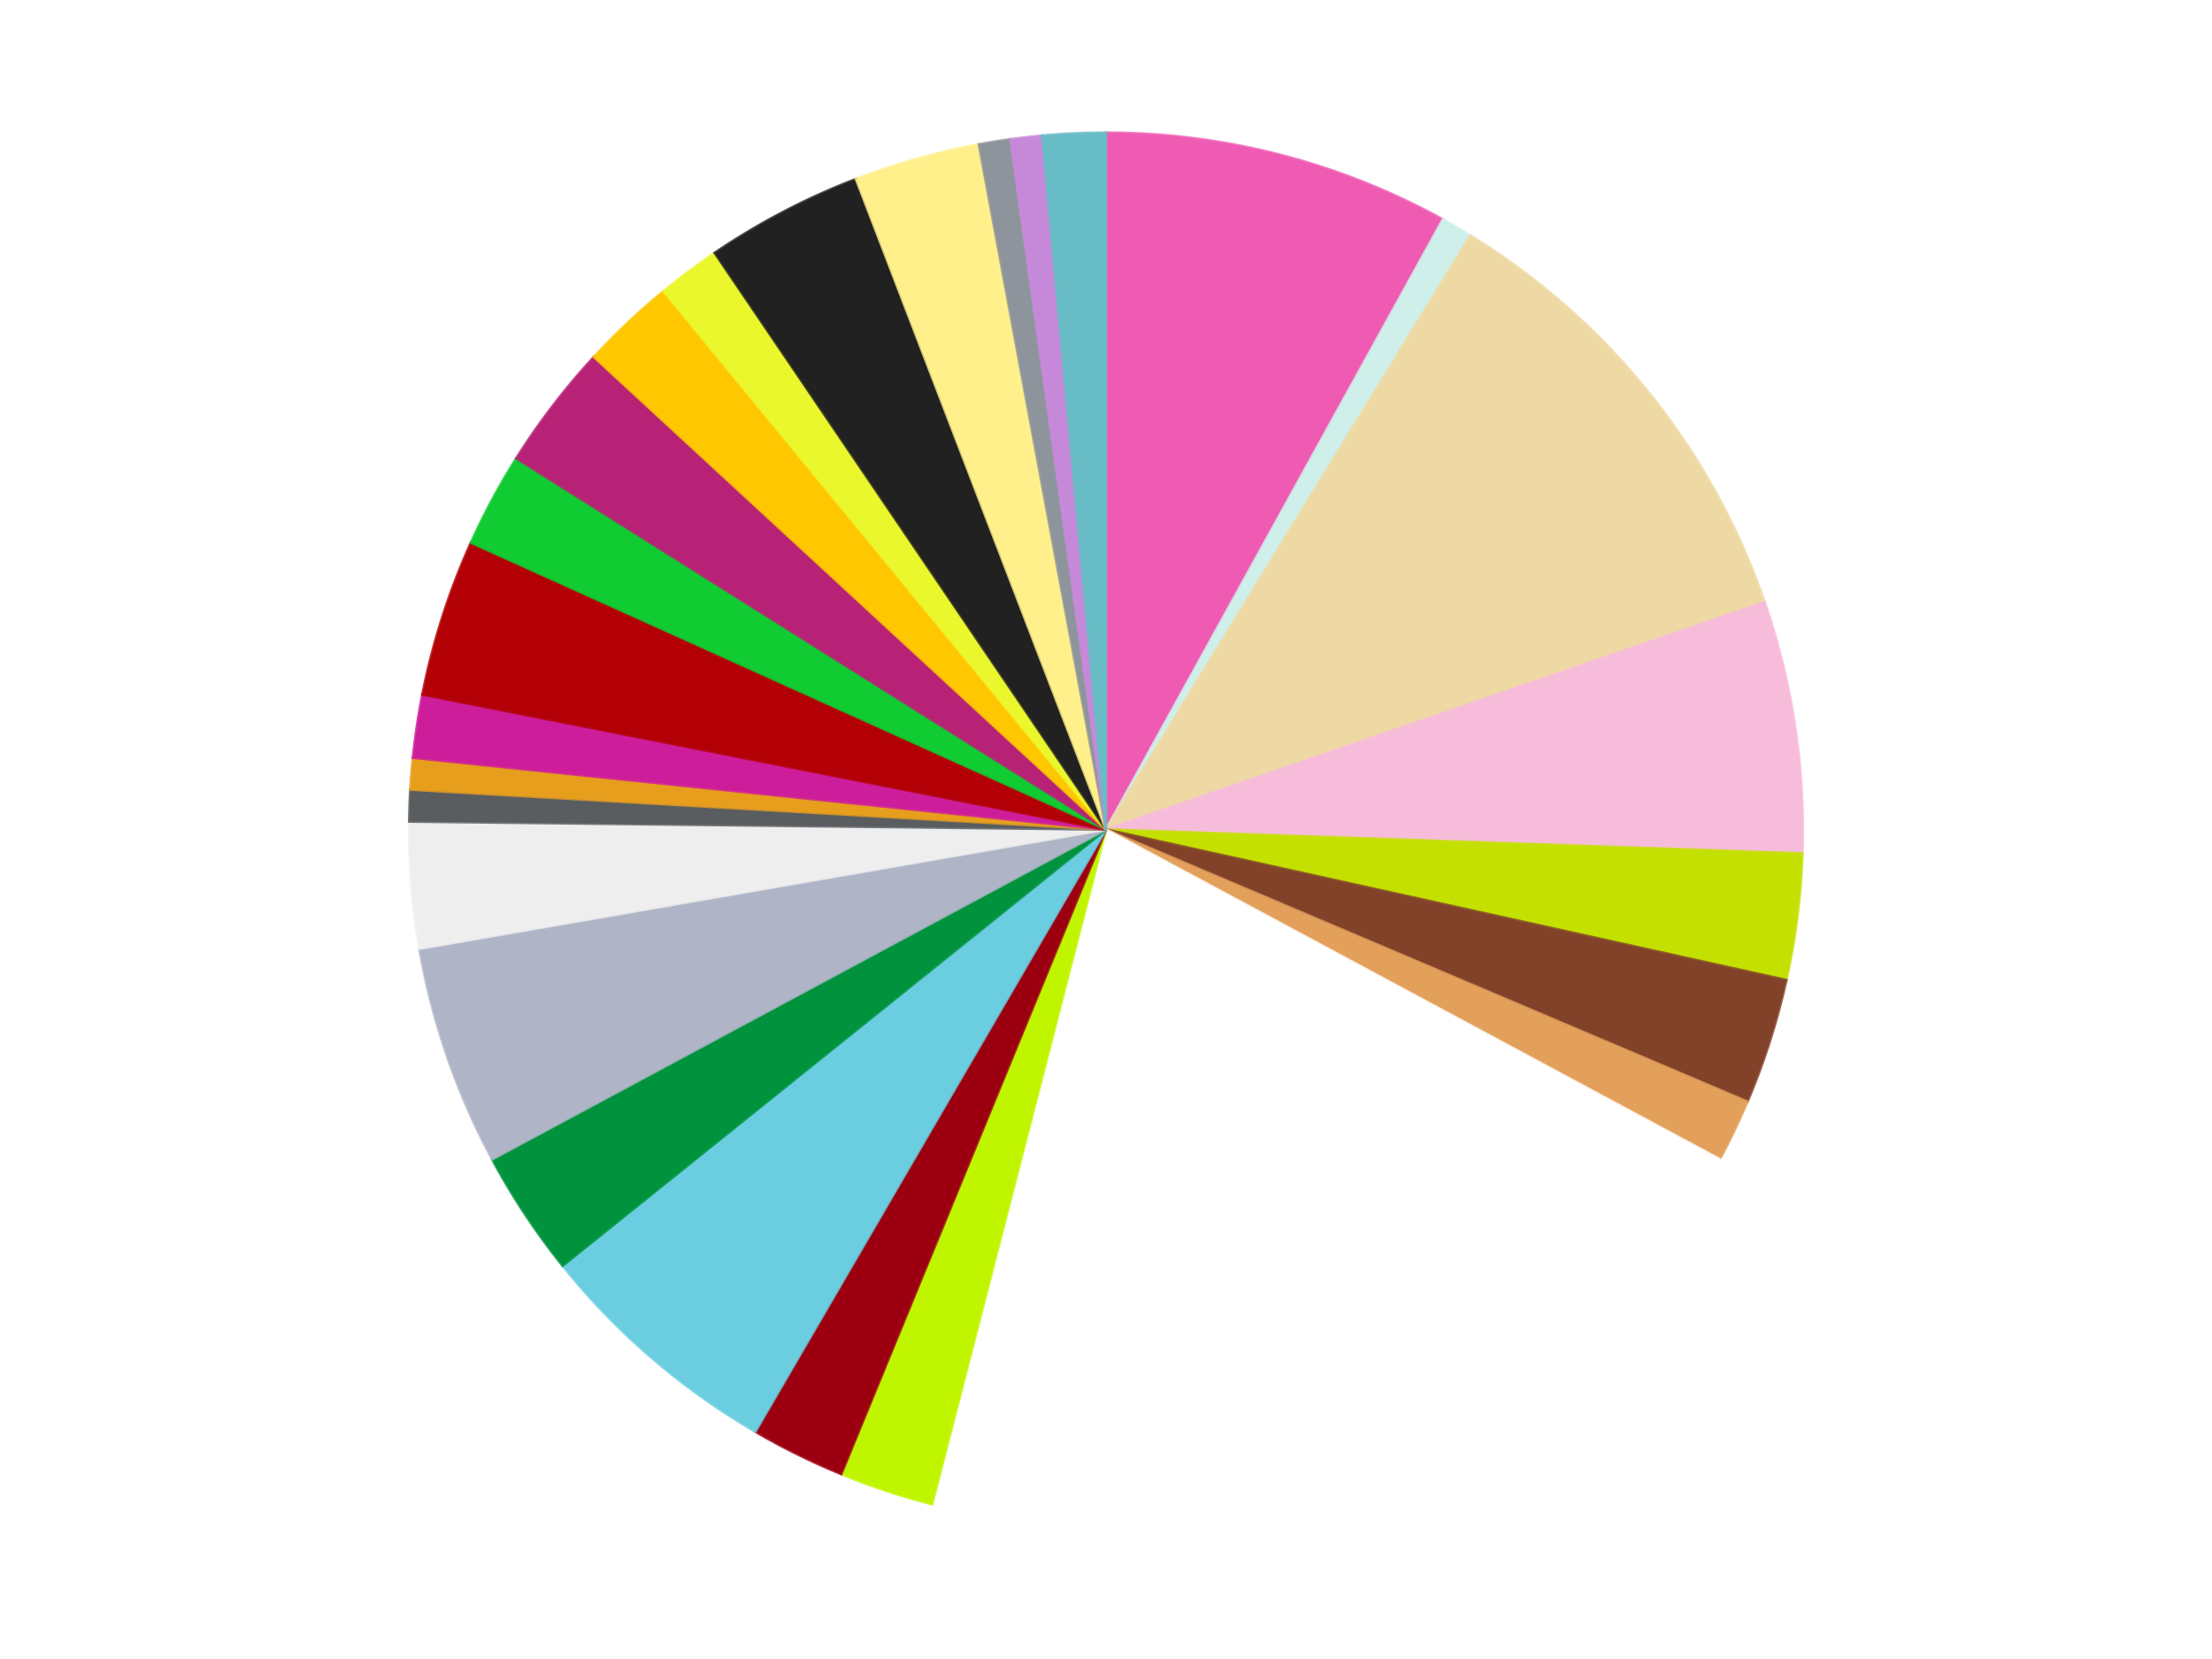 <?xml version='1.0' encoding='utf-8'?>
<svg xmlns="http://www.w3.org/2000/svg" xmlns:xlink="http://www.w3.org/1999/xlink" id="chart-64f9b162-40d8-44d4-9af7-d7ffcb4a783e" class="pygal-chart" viewBox="0 0 800 600"><!--Generated with pygal 3.0.4 (lxml) ©Kozea 2012-2016 on 2024-07-01--><!--http://pygal.org--><!--http://github.com/Kozea/pygal--><defs><style type="text/css">#chart-64f9b162-40d8-44d4-9af7-d7ffcb4a783e{-webkit-user-select:none;-webkit-font-smoothing:antialiased;font-family:Consolas,"Liberation Mono",Menlo,Courier,monospace}#chart-64f9b162-40d8-44d4-9af7-d7ffcb4a783e .title{font-family:Consolas,"Liberation Mono",Menlo,Courier,monospace;font-size:16px}#chart-64f9b162-40d8-44d4-9af7-d7ffcb4a783e .legends .legend text{font-family:Consolas,"Liberation Mono",Menlo,Courier,monospace;font-size:14px}#chart-64f9b162-40d8-44d4-9af7-d7ffcb4a783e .axis text{font-family:Consolas,"Liberation Mono",Menlo,Courier,monospace;font-size:10px}#chart-64f9b162-40d8-44d4-9af7-d7ffcb4a783e .axis text.major{font-family:Consolas,"Liberation Mono",Menlo,Courier,monospace;font-size:10px}#chart-64f9b162-40d8-44d4-9af7-d7ffcb4a783e .text-overlay text.value{font-family:Consolas,"Liberation Mono",Menlo,Courier,monospace;font-size:16px}#chart-64f9b162-40d8-44d4-9af7-d7ffcb4a783e .text-overlay text.label{font-family:Consolas,"Liberation Mono",Menlo,Courier,monospace;font-size:10px}#chart-64f9b162-40d8-44d4-9af7-d7ffcb4a783e .tooltip{font-family:Consolas,"Liberation Mono",Menlo,Courier,monospace;font-size:14px}#chart-64f9b162-40d8-44d4-9af7-d7ffcb4a783e text.no_data{font-family:Consolas,"Liberation Mono",Menlo,Courier,monospace;font-size:64px}
#chart-64f9b162-40d8-44d4-9af7-d7ffcb4a783e{background-color:transparent}#chart-64f9b162-40d8-44d4-9af7-d7ffcb4a783e path,#chart-64f9b162-40d8-44d4-9af7-d7ffcb4a783e line,#chart-64f9b162-40d8-44d4-9af7-d7ffcb4a783e rect,#chart-64f9b162-40d8-44d4-9af7-d7ffcb4a783e circle{-webkit-transition:150ms;-moz-transition:150ms;transition:150ms}#chart-64f9b162-40d8-44d4-9af7-d7ffcb4a783e .graph &gt; .background{fill:transparent}#chart-64f9b162-40d8-44d4-9af7-d7ffcb4a783e .plot &gt; .background{fill:transparent}#chart-64f9b162-40d8-44d4-9af7-d7ffcb4a783e .graph{fill:rgba(0,0,0,.87)}#chart-64f9b162-40d8-44d4-9af7-d7ffcb4a783e text.no_data{fill:rgba(0,0,0,1)}#chart-64f9b162-40d8-44d4-9af7-d7ffcb4a783e .title{fill:rgba(0,0,0,1)}#chart-64f9b162-40d8-44d4-9af7-d7ffcb4a783e .legends .legend text{fill:rgba(0,0,0,.87)}#chart-64f9b162-40d8-44d4-9af7-d7ffcb4a783e .legends .legend:hover text{fill:rgba(0,0,0,1)}#chart-64f9b162-40d8-44d4-9af7-d7ffcb4a783e .axis .line{stroke:rgba(0,0,0,1)}#chart-64f9b162-40d8-44d4-9af7-d7ffcb4a783e .axis .guide.line{stroke:rgba(0,0,0,.54)}#chart-64f9b162-40d8-44d4-9af7-d7ffcb4a783e .axis .major.line{stroke:rgba(0,0,0,.87)}#chart-64f9b162-40d8-44d4-9af7-d7ffcb4a783e .axis text.major{fill:rgba(0,0,0,1)}#chart-64f9b162-40d8-44d4-9af7-d7ffcb4a783e .axis.y .guides:hover .guide.line,#chart-64f9b162-40d8-44d4-9af7-d7ffcb4a783e .line-graph .axis.x .guides:hover .guide.line,#chart-64f9b162-40d8-44d4-9af7-d7ffcb4a783e .stackedline-graph .axis.x .guides:hover .guide.line,#chart-64f9b162-40d8-44d4-9af7-d7ffcb4a783e .xy-graph .axis.x .guides:hover .guide.line{stroke:rgba(0,0,0,1)}#chart-64f9b162-40d8-44d4-9af7-d7ffcb4a783e .axis .guides:hover text{fill:rgba(0,0,0,1)}#chart-64f9b162-40d8-44d4-9af7-d7ffcb4a783e .reactive{fill-opacity:1.0;stroke-opacity:.8;stroke-width:1}#chart-64f9b162-40d8-44d4-9af7-d7ffcb4a783e .ci{stroke:rgba(0,0,0,.87)}#chart-64f9b162-40d8-44d4-9af7-d7ffcb4a783e .reactive.active,#chart-64f9b162-40d8-44d4-9af7-d7ffcb4a783e .active .reactive{fill-opacity:0.6;stroke-opacity:.9;stroke-width:4}#chart-64f9b162-40d8-44d4-9af7-d7ffcb4a783e .ci .reactive.active{stroke-width:1.5}#chart-64f9b162-40d8-44d4-9af7-d7ffcb4a783e .series text{fill:rgba(0,0,0,1)}#chart-64f9b162-40d8-44d4-9af7-d7ffcb4a783e .tooltip rect{fill:transparent;stroke:rgba(0,0,0,1);-webkit-transition:opacity 150ms;-moz-transition:opacity 150ms;transition:opacity 150ms}#chart-64f9b162-40d8-44d4-9af7-d7ffcb4a783e .tooltip .label{fill:rgba(0,0,0,.87)}#chart-64f9b162-40d8-44d4-9af7-d7ffcb4a783e .tooltip .label{fill:rgba(0,0,0,.87)}#chart-64f9b162-40d8-44d4-9af7-d7ffcb4a783e .tooltip .legend{font-size:.8em;fill:rgba(0,0,0,.54)}#chart-64f9b162-40d8-44d4-9af7-d7ffcb4a783e .tooltip .x_label{font-size:.6em;fill:rgba(0,0,0,1)}#chart-64f9b162-40d8-44d4-9af7-d7ffcb4a783e .tooltip .xlink{font-size:.5em;text-decoration:underline}#chart-64f9b162-40d8-44d4-9af7-d7ffcb4a783e .tooltip .value{font-size:1.5em}#chart-64f9b162-40d8-44d4-9af7-d7ffcb4a783e .bound{font-size:.5em}#chart-64f9b162-40d8-44d4-9af7-d7ffcb4a783e .max-value{font-size:.75em;fill:rgba(0,0,0,.54)}#chart-64f9b162-40d8-44d4-9af7-d7ffcb4a783e .map-element{fill:transparent;stroke:rgba(0,0,0,.54) !important}#chart-64f9b162-40d8-44d4-9af7-d7ffcb4a783e .map-element .reactive{fill-opacity:inherit;stroke-opacity:inherit}#chart-64f9b162-40d8-44d4-9af7-d7ffcb4a783e .color-0,#chart-64f9b162-40d8-44d4-9af7-d7ffcb4a783e .color-0 a:visited{stroke:#f44336;fill:#f44336}#chart-64f9b162-40d8-44d4-9af7-d7ffcb4a783e .color-1,#chart-64f9b162-40d8-44d4-9af7-d7ffcb4a783e .color-1 a:visited{stroke:#3f51b5;fill:#3f51b5}#chart-64f9b162-40d8-44d4-9af7-d7ffcb4a783e .color-2,#chart-64f9b162-40d8-44d4-9af7-d7ffcb4a783e .color-2 a:visited{stroke:#009688;fill:#009688}#chart-64f9b162-40d8-44d4-9af7-d7ffcb4a783e .color-3,#chart-64f9b162-40d8-44d4-9af7-d7ffcb4a783e .color-3 a:visited{stroke:#ffc107;fill:#ffc107}#chart-64f9b162-40d8-44d4-9af7-d7ffcb4a783e .color-4,#chart-64f9b162-40d8-44d4-9af7-d7ffcb4a783e .color-4 a:visited{stroke:#ff5722;fill:#ff5722}#chart-64f9b162-40d8-44d4-9af7-d7ffcb4a783e .color-5,#chart-64f9b162-40d8-44d4-9af7-d7ffcb4a783e .color-5 a:visited{stroke:#9c27b0;fill:#9c27b0}#chart-64f9b162-40d8-44d4-9af7-d7ffcb4a783e .color-6,#chart-64f9b162-40d8-44d4-9af7-d7ffcb4a783e .color-6 a:visited{stroke:#03a9f4;fill:#03a9f4}#chart-64f9b162-40d8-44d4-9af7-d7ffcb4a783e .color-7,#chart-64f9b162-40d8-44d4-9af7-d7ffcb4a783e .color-7 a:visited{stroke:#8bc34a;fill:#8bc34a}#chart-64f9b162-40d8-44d4-9af7-d7ffcb4a783e .color-8,#chart-64f9b162-40d8-44d4-9af7-d7ffcb4a783e .color-8 a:visited{stroke:#ff9800;fill:#ff9800}#chart-64f9b162-40d8-44d4-9af7-d7ffcb4a783e .color-9,#chart-64f9b162-40d8-44d4-9af7-d7ffcb4a783e .color-9 a:visited{stroke:#e91e63;fill:#e91e63}#chart-64f9b162-40d8-44d4-9af7-d7ffcb4a783e .color-10,#chart-64f9b162-40d8-44d4-9af7-d7ffcb4a783e .color-10 a:visited{stroke:#2196f3;fill:#2196f3}#chart-64f9b162-40d8-44d4-9af7-d7ffcb4a783e .color-11,#chart-64f9b162-40d8-44d4-9af7-d7ffcb4a783e .color-11 a:visited{stroke:#4caf50;fill:#4caf50}#chart-64f9b162-40d8-44d4-9af7-d7ffcb4a783e .color-12,#chart-64f9b162-40d8-44d4-9af7-d7ffcb4a783e .color-12 a:visited{stroke:#ffeb3b;fill:#ffeb3b}#chart-64f9b162-40d8-44d4-9af7-d7ffcb4a783e .color-13,#chart-64f9b162-40d8-44d4-9af7-d7ffcb4a783e .color-13 a:visited{stroke:#673ab7;fill:#673ab7}#chart-64f9b162-40d8-44d4-9af7-d7ffcb4a783e .color-14,#chart-64f9b162-40d8-44d4-9af7-d7ffcb4a783e .color-14 a:visited{stroke:#00bcd4;fill:#00bcd4}#chart-64f9b162-40d8-44d4-9af7-d7ffcb4a783e .color-15,#chart-64f9b162-40d8-44d4-9af7-d7ffcb4a783e .color-15 a:visited{stroke:#cddc39;fill:#cddc39}#chart-64f9b162-40d8-44d4-9af7-d7ffcb4a783e .color-16,#chart-64f9b162-40d8-44d4-9af7-d7ffcb4a783e .color-16 a:visited{stroke:#9e9e9e;fill:#9e9e9e}#chart-64f9b162-40d8-44d4-9af7-d7ffcb4a783e .color-17,#chart-64f9b162-40d8-44d4-9af7-d7ffcb4a783e .color-17 a:visited{stroke:#607d8b;fill:#607d8b}#chart-64f9b162-40d8-44d4-9af7-d7ffcb4a783e .color-18,#chart-64f9b162-40d8-44d4-9af7-d7ffcb4a783e .color-18 a:visited{stroke:#7b0f07;fill:#7b0f07}#chart-64f9b162-40d8-44d4-9af7-d7ffcb4a783e .color-19,#chart-64f9b162-40d8-44d4-9af7-d7ffcb4a783e .color-19 a:visited{stroke:#141938;fill:#141938}#chart-64f9b162-40d8-44d4-9af7-d7ffcb4a783e .color-20,#chart-64f9b162-40d8-44d4-9af7-d7ffcb4a783e .color-20 a:visited{stroke:#000000;fill:#000000}#chart-64f9b162-40d8-44d4-9af7-d7ffcb4a783e .color-21,#chart-64f9b162-40d8-44d4-9af7-d7ffcb4a783e .color-21 a:visited{stroke:#5e4600;fill:#5e4600}#chart-64f9b162-40d8-44d4-9af7-d7ffcb4a783e .color-22,#chart-64f9b162-40d8-44d4-9af7-d7ffcb4a783e .color-22 a:visited{stroke:#791d00;fill:#791d00}#chart-64f9b162-40d8-44d4-9af7-d7ffcb4a783e .color-23,#chart-64f9b162-40d8-44d4-9af7-d7ffcb4a783e .color-23 a:visited{stroke:#220826;fill:#220826}#chart-64f9b162-40d8-44d4-9af7-d7ffcb4a783e .color-24,#chart-64f9b162-40d8-44d4-9af7-d7ffcb4a783e .color-24 a:visited{stroke:#01364e;fill:#01364e}#chart-64f9b162-40d8-44d4-9af7-d7ffcb4a783e .color-25,#chart-64f9b162-40d8-44d4-9af7-d7ffcb4a783e .color-25 a:visited{stroke:#344c19;fill:#344c19}#chart-64f9b162-40d8-44d4-9af7-d7ffcb4a783e .color-26,#chart-64f9b162-40d8-44d4-9af7-d7ffcb4a783e .color-26 a:visited{stroke:#573400;fill:#573400}#chart-64f9b162-40d8-44d4-9af7-d7ffcb4a783e .text-overlay .color-0 text{fill:black}#chart-64f9b162-40d8-44d4-9af7-d7ffcb4a783e .text-overlay .color-1 text{fill:black}#chart-64f9b162-40d8-44d4-9af7-d7ffcb4a783e .text-overlay .color-2 text{fill:black}#chart-64f9b162-40d8-44d4-9af7-d7ffcb4a783e .text-overlay .color-3 text{fill:black}#chart-64f9b162-40d8-44d4-9af7-d7ffcb4a783e .text-overlay .color-4 text{fill:black}#chart-64f9b162-40d8-44d4-9af7-d7ffcb4a783e .text-overlay .color-5 text{fill:black}#chart-64f9b162-40d8-44d4-9af7-d7ffcb4a783e .text-overlay .color-6 text{fill:black}#chart-64f9b162-40d8-44d4-9af7-d7ffcb4a783e .text-overlay .color-7 text{fill:black}#chart-64f9b162-40d8-44d4-9af7-d7ffcb4a783e .text-overlay .color-8 text{fill:black}#chart-64f9b162-40d8-44d4-9af7-d7ffcb4a783e .text-overlay .color-9 text{fill:black}#chart-64f9b162-40d8-44d4-9af7-d7ffcb4a783e .text-overlay .color-10 text{fill:black}#chart-64f9b162-40d8-44d4-9af7-d7ffcb4a783e .text-overlay .color-11 text{fill:black}#chart-64f9b162-40d8-44d4-9af7-d7ffcb4a783e .text-overlay .color-12 text{fill:black}#chart-64f9b162-40d8-44d4-9af7-d7ffcb4a783e .text-overlay .color-13 text{fill:black}#chart-64f9b162-40d8-44d4-9af7-d7ffcb4a783e .text-overlay .color-14 text{fill:black}#chart-64f9b162-40d8-44d4-9af7-d7ffcb4a783e .text-overlay .color-15 text{fill:black}#chart-64f9b162-40d8-44d4-9af7-d7ffcb4a783e .text-overlay .color-16 text{fill:black}#chart-64f9b162-40d8-44d4-9af7-d7ffcb4a783e .text-overlay .color-17 text{fill:black}#chart-64f9b162-40d8-44d4-9af7-d7ffcb4a783e .text-overlay .color-18 text{fill:black}#chart-64f9b162-40d8-44d4-9af7-d7ffcb4a783e .text-overlay .color-19 text{fill:white}#chart-64f9b162-40d8-44d4-9af7-d7ffcb4a783e .text-overlay .color-20 text{fill:white}#chart-64f9b162-40d8-44d4-9af7-d7ffcb4a783e .text-overlay .color-21 text{fill:black}#chart-64f9b162-40d8-44d4-9af7-d7ffcb4a783e .text-overlay .color-22 text{fill:black}#chart-64f9b162-40d8-44d4-9af7-d7ffcb4a783e .text-overlay .color-23 text{fill:white}#chart-64f9b162-40d8-44d4-9af7-d7ffcb4a783e .text-overlay .color-24 text{fill:white}#chart-64f9b162-40d8-44d4-9af7-d7ffcb4a783e .text-overlay .color-25 text{fill:black}#chart-64f9b162-40d8-44d4-9af7-d7ffcb4a783e .text-overlay .color-26 text{fill:white}
#chart-64f9b162-40d8-44d4-9af7-d7ffcb4a783e text.no_data{text-anchor:middle}#chart-64f9b162-40d8-44d4-9af7-d7ffcb4a783e .guide.line{fill:none}#chart-64f9b162-40d8-44d4-9af7-d7ffcb4a783e .centered{text-anchor:middle}#chart-64f9b162-40d8-44d4-9af7-d7ffcb4a783e .title{text-anchor:middle}#chart-64f9b162-40d8-44d4-9af7-d7ffcb4a783e .legends .legend text{fill-opacity:1}#chart-64f9b162-40d8-44d4-9af7-d7ffcb4a783e .axis.x text{text-anchor:middle}#chart-64f9b162-40d8-44d4-9af7-d7ffcb4a783e .axis.x:not(.web) text[transform]{text-anchor:start}#chart-64f9b162-40d8-44d4-9af7-d7ffcb4a783e .axis.x:not(.web) text[transform].backwards{text-anchor:end}#chart-64f9b162-40d8-44d4-9af7-d7ffcb4a783e .axis.y text{text-anchor:end}#chart-64f9b162-40d8-44d4-9af7-d7ffcb4a783e .axis.y text[transform].backwards{text-anchor:start}#chart-64f9b162-40d8-44d4-9af7-d7ffcb4a783e .axis.y2 text{text-anchor:start}#chart-64f9b162-40d8-44d4-9af7-d7ffcb4a783e .axis.y2 text[transform].backwards{text-anchor:end}#chart-64f9b162-40d8-44d4-9af7-d7ffcb4a783e .axis .guide.line{stroke-dasharray:4,4;stroke:black}#chart-64f9b162-40d8-44d4-9af7-d7ffcb4a783e .axis .major.guide.line{stroke-dasharray:6,6;stroke:black}#chart-64f9b162-40d8-44d4-9af7-d7ffcb4a783e .horizontal .axis.y .guide.line,#chart-64f9b162-40d8-44d4-9af7-d7ffcb4a783e .horizontal .axis.y2 .guide.line,#chart-64f9b162-40d8-44d4-9af7-d7ffcb4a783e .vertical .axis.x .guide.line{opacity:0}#chart-64f9b162-40d8-44d4-9af7-d7ffcb4a783e .horizontal .axis.always_show .guide.line,#chart-64f9b162-40d8-44d4-9af7-d7ffcb4a783e .vertical .axis.always_show .guide.line{opacity:1 !important}#chart-64f9b162-40d8-44d4-9af7-d7ffcb4a783e .axis.y .guides:hover .guide.line,#chart-64f9b162-40d8-44d4-9af7-d7ffcb4a783e .axis.y2 .guides:hover .guide.line,#chart-64f9b162-40d8-44d4-9af7-d7ffcb4a783e .axis.x .guides:hover .guide.line{opacity:1}#chart-64f9b162-40d8-44d4-9af7-d7ffcb4a783e .axis .guides:hover text{opacity:1}#chart-64f9b162-40d8-44d4-9af7-d7ffcb4a783e .nofill{fill:none}#chart-64f9b162-40d8-44d4-9af7-d7ffcb4a783e .subtle-fill{fill-opacity:.2}#chart-64f9b162-40d8-44d4-9af7-d7ffcb4a783e .dot{stroke-width:1px;fill-opacity:1;stroke-opacity:1}#chart-64f9b162-40d8-44d4-9af7-d7ffcb4a783e .dot.active{stroke-width:5px}#chart-64f9b162-40d8-44d4-9af7-d7ffcb4a783e .dot.negative{fill:transparent}#chart-64f9b162-40d8-44d4-9af7-d7ffcb4a783e text,#chart-64f9b162-40d8-44d4-9af7-d7ffcb4a783e tspan{stroke:none !important}#chart-64f9b162-40d8-44d4-9af7-d7ffcb4a783e .series text.active{opacity:1}#chart-64f9b162-40d8-44d4-9af7-d7ffcb4a783e .tooltip rect{fill-opacity:.95;stroke-width:.5}#chart-64f9b162-40d8-44d4-9af7-d7ffcb4a783e .tooltip text{fill-opacity:1}#chart-64f9b162-40d8-44d4-9af7-d7ffcb4a783e .showable{visibility:hidden}#chart-64f9b162-40d8-44d4-9af7-d7ffcb4a783e .showable.shown{visibility:visible}#chart-64f9b162-40d8-44d4-9af7-d7ffcb4a783e .gauge-background{fill:rgba(229,229,229,1);stroke:none}#chart-64f9b162-40d8-44d4-9af7-d7ffcb4a783e .bg-lines{stroke:transparent;stroke-width:2px}</style><script type="text/javascript">window.pygal = window.pygal || {};window.pygal.config = window.pygal.config || {};window.pygal.config['64f9b162-40d8-44d4-9af7-d7ffcb4a783e'] = {"allow_interruptions": false, "box_mode": "extremes", "classes": ["pygal-chart"], "css": ["file://style.css", "file://graph.css"], "defs": [], "disable_xml_declaration": false, "dots_size": 2.5, "dynamic_print_values": false, "explicit_size": false, "fill": false, "force_uri_protocol": "https", "formatter": null, "half_pie": false, "height": 600, "include_x_axis": false, "inner_radius": 0, "interpolate": null, "interpolation_parameters": {}, "interpolation_precision": 250, "inverse_y_axis": false, "js": ["//kozea.github.io/pygal.js/2.0.x/pygal-tooltips.min.js"], "legend_at_bottom": false, "legend_at_bottom_columns": null, "legend_box_size": 12, "logarithmic": false, "margin": 20, "margin_bottom": null, "margin_left": null, "margin_right": null, "margin_top": null, "max_scale": 16, "min_scale": 4, "missing_value_fill_truncation": "x", "no_data_text": "No data", "no_prefix": false, "order_min": null, "pretty_print": false, "print_labels": false, "print_values": false, "print_values_position": "center", "print_zeroes": true, "range": null, "rounded_bars": null, "secondary_range": null, "show_dots": true, "show_legend": false, "show_minor_x_labels": true, "show_minor_y_labels": true, "show_only_major_dots": false, "show_x_guides": false, "show_x_labels": true, "show_y_guides": true, "show_y_labels": true, "spacing": 10, "stack_from_top": false, "strict": false, "stroke": true, "stroke_style": null, "style": {"background": "transparent", "ci_colors": [], "colors": ["#F44336", "#3F51B5", "#009688", "#FFC107", "#FF5722", "#9C27B0", "#03A9F4", "#8BC34A", "#FF9800", "#E91E63", "#2196F3", "#4CAF50", "#FFEB3B", "#673AB7", "#00BCD4", "#CDDC39", "#9E9E9E", "#607D8B"], "dot_opacity": "1", "font_family": "Consolas, \"Liberation Mono\", Menlo, Courier, monospace", "foreground": "rgba(0, 0, 0, .87)", "foreground_strong": "rgba(0, 0, 0, 1)", "foreground_subtle": "rgba(0, 0, 0, .54)", "guide_stroke_color": "black", "guide_stroke_dasharray": "4,4", "label_font_family": "Consolas, \"Liberation Mono\", Menlo, Courier, monospace", "label_font_size": 10, "legend_font_family": "Consolas, \"Liberation Mono\", Menlo, Courier, monospace", "legend_font_size": 14, "major_guide_stroke_color": "black", "major_guide_stroke_dasharray": "6,6", "major_label_font_family": "Consolas, \"Liberation Mono\", Menlo, Courier, monospace", "major_label_font_size": 10, "no_data_font_family": "Consolas, \"Liberation Mono\", Menlo, Courier, monospace", "no_data_font_size": 64, "opacity": "1.0", "opacity_hover": "0.6", "plot_background": "transparent", "stroke_opacity": ".8", "stroke_opacity_hover": ".9", "stroke_width": "1", "stroke_width_hover": "4", "title_font_family": "Consolas, \"Liberation Mono\", Menlo, Courier, monospace", "title_font_size": 16, "tooltip_font_family": "Consolas, \"Liberation Mono\", Menlo, Courier, monospace", "tooltip_font_size": 14, "transition": "150ms", "value_background": "rgba(229, 229, 229, 1)", "value_colors": [], "value_font_family": "Consolas, \"Liberation Mono\", Menlo, Courier, monospace", "value_font_size": 16, "value_label_font_family": "Consolas, \"Liberation Mono\", Menlo, Courier, monospace", "value_label_font_size": 10}, "title": null, "tooltip_border_radius": 0, "tooltip_fancy_mode": true, "truncate_label": null, "truncate_legend": null, "width": 800, "x_label_rotation": 0, "x_labels": null, "x_labels_major": null, "x_labels_major_count": null, "x_labels_major_every": null, "x_title": null, "xrange": null, "y_label_rotation": 0, "y_labels": null, "y_labels_major": null, "y_labels_major_count": null, "y_labels_major_every": null, "y_title": null, "zero": 0, "legends": ["Dark Pink", "Light Aqua", "Tan", "Bright Pink", "Lime", "Reddish Brown", "Medium Nougat", "White", "Trans-Neon Green", "Trans-Red", "Medium Azure", "Green", "Light Bluish Gray", "Trans-Clear", "Dark Bluish Gray", "Pearl Gold", "Trans-Dark Pink", "Red", "Bright Green", "Magenta", "Bright Light Orange", "Trans-Yellow", "Black", "Bright Light Yellow", "Flat Silver", "Medium Lavender", "Trans-Light Blue"]}</script><script type="text/javascript" xlink:href="https://kozea.github.io/pygal.js/2.0.x/pygal-tooltips.min.js"/></defs><title>Pygal</title><g class="graph pie-graph vertical"><rect x="0" y="0" width="800" height="600" class="background"/><g transform="translate(20, 20)" class="plot"><rect x="0" y="0" width="760" height="560" class="background"/><g class="series serie-0 color-0"><g class="slices"><g class="slice" style="fill: #EF5BB3; stroke: #EF5BB3"><path d="M380 28 A252 252 0 0 1 501.807 59.394 L380 280 A0 0 0 0 0 380 280 z" class="slice reactive tooltip-trigger"/><desc class="value">11</desc><desc class="x centered">411.44685553750963</desc><desc class="y centered">157.98731509878573</desc></g></g></g><g class="series serie-1 color-1"><g class="slices"><g class="slice" style="fill: #CFEFEA; stroke: #CFEFEA"><path d="M501.807 59.394 A252 252 0 0 1 511.793 65.21 L380 280 A0 0 0 0 0 380 280 z" class="slice reactive tooltip-trigger"/><desc class="value">1</desc><desc class="x centered">443.41658032965603</desc><desc class="y centered">171.12237447807613</desc></g></g></g><g class="series serie-2 color-2"><g class="slices"><g class="slice" style="fill: #EED9A4; stroke: #EED9A4"><path d="M511.793 65.21 A252 252 0 0 1 618.197 197.744 L380 280 A0 0 0 0 0 380 280 z" class="slice reactive tooltip-trigger"/><desc class="value">15</desc><desc class="x centered">478.25288452153836</desc><desc class="y centered">201.11799518776638</desc></g></g></g><g class="series serie-3 color-3"><g class="slices"><g class="slice" style="fill: #F7BCDA; stroke: #F7BCDA"><path d="M618.197 197.744 A252 252 0 0 1 631.851 288.666 L380 280 A0 0 0 0 0 380 280 z" class="slice reactive tooltip-trigger"/><desc class="value">8</desc><desc class="x centered">504.6029187470175</desc><desc class="y centered">261.28870288504436</desc></g></g></g><g class="series serie-4 color-4"><g class="slices"><g class="slice" style="fill: #C4E000; stroke: #C4E000"><path d="M631.851 288.666 A252 252 0 0 1 626.044 334.464 L380 280 A0 0 0 0 0 380 280 z" class="slice reactive tooltip-trigger"/><desc class="value">4</desc><desc class="x centered">504.99919659252413</desc><desc class="y centered">295.8493170585833</desc></g></g></g><g class="series serie-5 color-5"><g class="slices"><g class="slice" style="fill: #82422A; stroke: #82422A"><path d="M626.044 334.464 A252 252 0 0 1 611.98 378.435 L380 280 A0 0 0 0 0 380 280 z" class="slice reactive tooltip-trigger"/><desc class="value">4</desc><desc class="x centered">500.0104316801278</desc><desc class="y centered">318.3861470839336</desc></g></g></g><g class="series serie-6 color-6"><g class="slices"><g class="slice" style="fill: #E3A05B; stroke: #E3A05B"><path d="M611.98 378.435 A252 252 0 0 1 601.988 399.269 L380 280 A0 0 0 0 0 380 280 z" class="slice reactive tooltip-trigger"/><desc class="value">2</desc><desc class="x centered">493.61147082566407</desc><desc class="y centered">334.48333411997913</desc></g></g></g><g class="series serie-7 color-7"><g class="slices"><g class="slice" style="fill: #FFFFFF; stroke: #FFFFFF"><path d="M601.988 399.269 A252 252 0 0 1 317.106 524.025 L380 280 A0 0 0 0 0 380 280 z" class="slice reactive tooltip-trigger"/><desc class="value">29</desc><desc class="x centered">430.5439830363997</desc><desc class="y centered">395.41796124874213</desc></g></g></g><g class="series serie-8 color-8"><g class="slices"><g class="slice" style="fill: #C0F500; stroke: #C0F500"><path d="M317.106 524.025 A252 252 0 0 1 284.232 513.093 L380 280 A0 0 0 0 0 380 280 z" class="slice reactive tooltip-trigger"/><desc class="value">3</desc><desc class="x centered">340.2404065867341</desc><desc class="y centered">399.56243026808954</desc></g></g></g><g class="series serie-9 color-9"><g class="slices"><g class="slice" style="fill: #9C0010; stroke: #9C0010"><path d="M284.232 513.093 A252 252 0 0 1 253.167 497.755 L380 280 A0 0 0 0 0 380 280 z" class="slice reactive tooltip-trigger"/><desc class="value">3</desc><desc class="x centered">324.21764436371905</desc><desc class="y centered">392.9793290813301</desc></g></g></g><g class="series serie-10 color-10"><g class="slices"><g class="slice" style="fill: #6ACEE0; stroke: #6ACEE0"><path d="M253.167 497.755 A252 252 0 0 1 183.494 437.764 L380 280 A0 0 0 0 0 380 280 z" class="slice reactive tooltip-trigger"/><desc class="value">8</desc><desc class="x centered">297.78571728855263</desc><desc class="y centered">375.4819968278953</desc></g></g></g><g class="series serie-11 color-11"><g class="slices"><g class="slice" style="fill: #00923D; stroke: #00923D"><path d="M183.494 437.764 A252 252 0 0 1 158.012 399.269 L380 280 A0 0 0 0 0 380 280 z" class="slice reactive tooltip-trigger"/><desc class="value">4</desc><desc class="x centered">274.93481646051913</desc><desc class="y centered">349.5507527480127</desc></g></g></g><g class="series serie-12 color-12"><g class="slices"><g class="slice" style="fill: #AFB5C7; stroke: #AFB5C7"><path d="M158.012 399.269 A252 252 0 0 1 131.718 323.127 L380 280 A0 0 0 0 0 380 280 z" class="slice reactive tooltip-trigger"/><desc class="value">7</desc><desc class="x centered">260.90128882950216</desc><desc class="y centered">321.12781294363145</desc></g></g></g><g class="series serie-13 color-13"><g class="slices"><g class="slice" style="fill: #EEEEEE; stroke: #EEEEEE"><path d="M131.718 323.127 A252 252 0 0 1 128.017 277.111 L380 280 A0 0 0 0 0 380 280 z" class="slice reactive tooltip-trigger"/><desc class="value">4</desc><desc class="x centered">254.40560388572402</desc><desc class="y centered">290.1018644165489</desc></g></g></g><g class="series serie-14 color-14"><g class="slices"><g class="slice" style="fill: #595D60; stroke: #595D60"><path d="M128.017 277.111 A252 252 0 0 1 128.414 265.561 L380 280 A0 0 0 0 0 380 280 z" class="slice reactive tooltip-trigger"/><desc class="value">1</desc><desc class="x centered">254.07453132781097</desc><desc class="y centered">275.66683260310145</desc></g></g></g><g class="series serie-15 color-15"><g class="slices"><g class="slice" style="fill: #E79E1D; stroke: #E79E1D"><path d="M128.414 265.561 A252 252 0 0 1 129.341 254.042 L380 280 A0 0 0 0 0 380 280 z" class="slice reactive tooltip-trigger"/><desc class="value">1</desc><desc class="x centered">254.40560388572396</desc><desc class="y centered">269.8981355834514</desc></g></g></g><g class="series serie-16 color-16"><g class="slices"><g class="slice" style="fill: #CE1d9b; stroke: #CE1d9b"><path d="M129.341 254.042 A252 252 0 0 1 132.772 231.192 L380 280 A0 0 0 0 0 380 280 z" class="slice reactive tooltip-trigger"/><desc class="value">2</desc><desc class="x centered">255.39708125298245</desc><desc class="y centered">261.2887028850446</desc></g></g></g><g class="series serie-17 color-17"><g class="slices"><g class="slice" style="fill: #B30006; stroke: #B30006"><path d="M132.772 231.192 A252 252 0 0 1 150.338 176.272 L380 280 A0 0 0 0 0 380 280 z" class="slice reactive tooltip-trigger"/><desc class="value">5</desc><desc class="x centered">259.98956831987215</desc><desc class="y centered">241.61385291606658</desc></g></g></g><g class="series serie-18 color-18"><g class="slices"><g class="slice" style="fill: #10CB31; stroke: #10CB31"><path d="M150.338 176.272 A252 252 0 0 1 166.735 145.753 L380 280 A0 0 0 0 0 380 280 z" class="slice reactive tooltip-trigger"/><desc class="value">3</desc><desc class="x centered">269.00586761848706</desc><desc class="y centered">220.36525696479288</desc></g></g></g><g class="series serie-19 color-19"><g class="slices"><g class="slice" style="fill: #B72276; stroke: #B72276"><path d="M166.735 145.753 A252 252 0 0 1 194.804 109.101 L380 280 A0 0 0 0 0 380 280 z" class="slice reactive tooltip-trigger"/><desc class="value">4</desc><desc class="x centered">279.96423627994955</desc><desc class="y centered">203.39160635448465</desc></g></g></g><g class="series serie-20 color-20"><g class="slices"><g class="slice" style="fill: #FFC700; stroke: #FFC700"><path d="M194.804 109.101 A252 252 0 0 1 219.993 85.316 L380 280 A0 0 0 0 0 380 280 z" class="slice reactive tooltip-trigger"/><desc class="value">3</desc><desc class="x centered">293.4946422488308</desc><desc class="y centered">188.38764777420988</desc></g></g></g><g class="series serie-21 color-21"><g class="slices"><g class="slice" style="fill: #EBF72D; stroke: #EBF72D"><path d="M219.993 85.316 A252 252 0 0 1 238.498 71.478 L380 280 A0 0 0 0 0 380 280 z" class="slice reactive tooltip-trigger"/><desc class="value">2</desc><desc class="x centered">304.54359341331406</desc><desc class="y centered">179.09246457759096</desc></g></g></g><g class="series serie-22 color-22"><g class="slices"><g class="slice" style="fill: #212121; stroke: #212121"><path d="M238.498 71.478 A252 252 0 0 1 289.601 44.772 L380 280 A0 0 0 0 0 380 280 z" class="slice reactive tooltip-trigger"/><desc class="value">5</desc><desc class="x centered">321.6417705938307</desc><desc class="y centered">168.32942616527433</desc></g></g></g><g class="series serie-23 color-23"><g class="slices"><g class="slice" style="fill: #FFF08C; stroke: #FFF08C"><path d="M289.601 44.772 A252 252 0 0 1 334.029 32.229 L380 280 A0 0 0 0 0 380 280 z" class="slice reactive tooltip-trigger"/><desc class="value">4</desc><desc class="x centered">345.7637438712709</desc><desc class="y centered">158.74044876263125</desc></g></g></g><g class="series serie-24 color-24"><g class="slices"><g class="slice" style="fill: #8D949C; stroke: #8D949C"><path d="M334.029 32.229 A252 252 0 0 1 345.437 30.381 L380 280 A0 0 0 0 0 380 280 z" class="slice reactive tooltip-trigger"/><desc class="value">1</desc><desc class="x centered">359.8613085551626</desc><desc class="y centered">155.6198042014339</desc></g></g></g><g class="series serie-25 color-25"><g class="slices"><g class="slice" style="fill: #C689D9; stroke: #C689D9"><path d="M345.437 30.381 A252 252 0 0 1 356.918 29.059 L380 280 A0 0 0 0 0 380 280 z" class="slice reactive tooltip-trigger"/><desc class="value">1</desc><desc class="x centered">365.5848924318063</desc><desc class="y centered">154.82730060513433</desc></g></g></g><g class="series serie-26 color-26"><g class="slices"><g class="slice" style="fill: #68BCC5; stroke: #68BCC5"><path d="M356.918 29.059 A252 252 0 0 1 380 28 L380 280 A0 0 0 0 0 380 280 z" class="slice reactive tooltip-trigger"/><desc class="value">2</desc><desc class="x centered">374.22332961395796</desc><desc class="y centered">154.1324899775521</desc></g></g></g></g><g class="titles"/><g transform="translate(20, 20)" class="plot overlay"><g class="series serie-0 color-0"/><g class="series serie-1 color-1"/><g class="series serie-2 color-2"/><g class="series serie-3 color-3"/><g class="series serie-4 color-4"/><g class="series serie-5 color-5"/><g class="series serie-6 color-6"/><g class="series serie-7 color-7"/><g class="series serie-8 color-8"/><g class="series serie-9 color-9"/><g class="series serie-10 color-10"/><g class="series serie-11 color-11"/><g class="series serie-12 color-12"/><g class="series serie-13 color-13"/><g class="series serie-14 color-14"/><g class="series serie-15 color-15"/><g class="series serie-16 color-16"/><g class="series serie-17 color-17"/><g class="series serie-18 color-18"/><g class="series serie-19 color-19"/><g class="series serie-20 color-20"/><g class="series serie-21 color-21"/><g class="series serie-22 color-22"/><g class="series serie-23 color-23"/><g class="series serie-24 color-24"/><g class="series serie-25 color-25"/><g class="series serie-26 color-26"/></g><g transform="translate(20, 20)" class="plot text-overlay"><g class="series serie-0 color-0"/><g class="series serie-1 color-1"/><g class="series serie-2 color-2"/><g class="series serie-3 color-3"/><g class="series serie-4 color-4"/><g class="series serie-5 color-5"/><g class="series serie-6 color-6"/><g class="series serie-7 color-7"/><g class="series serie-8 color-8"/><g class="series serie-9 color-9"/><g class="series serie-10 color-10"/><g class="series serie-11 color-11"/><g class="series serie-12 color-12"/><g class="series serie-13 color-13"/><g class="series serie-14 color-14"/><g class="series serie-15 color-15"/><g class="series serie-16 color-16"/><g class="series serie-17 color-17"/><g class="series serie-18 color-18"/><g class="series serie-19 color-19"/><g class="series serie-20 color-20"/><g class="series serie-21 color-21"/><g class="series serie-22 color-22"/><g class="series serie-23 color-23"/><g class="series serie-24 color-24"/><g class="series serie-25 color-25"/><g class="series serie-26 color-26"/></g><g transform="translate(20, 20)" class="plot tooltip-overlay"><g transform="translate(0 0)" style="opacity: 0" class="tooltip"><rect rx="0" ry="0" width="0" height="0" class="tooltip-box"/><g class="text"/></g></g></g></svg>